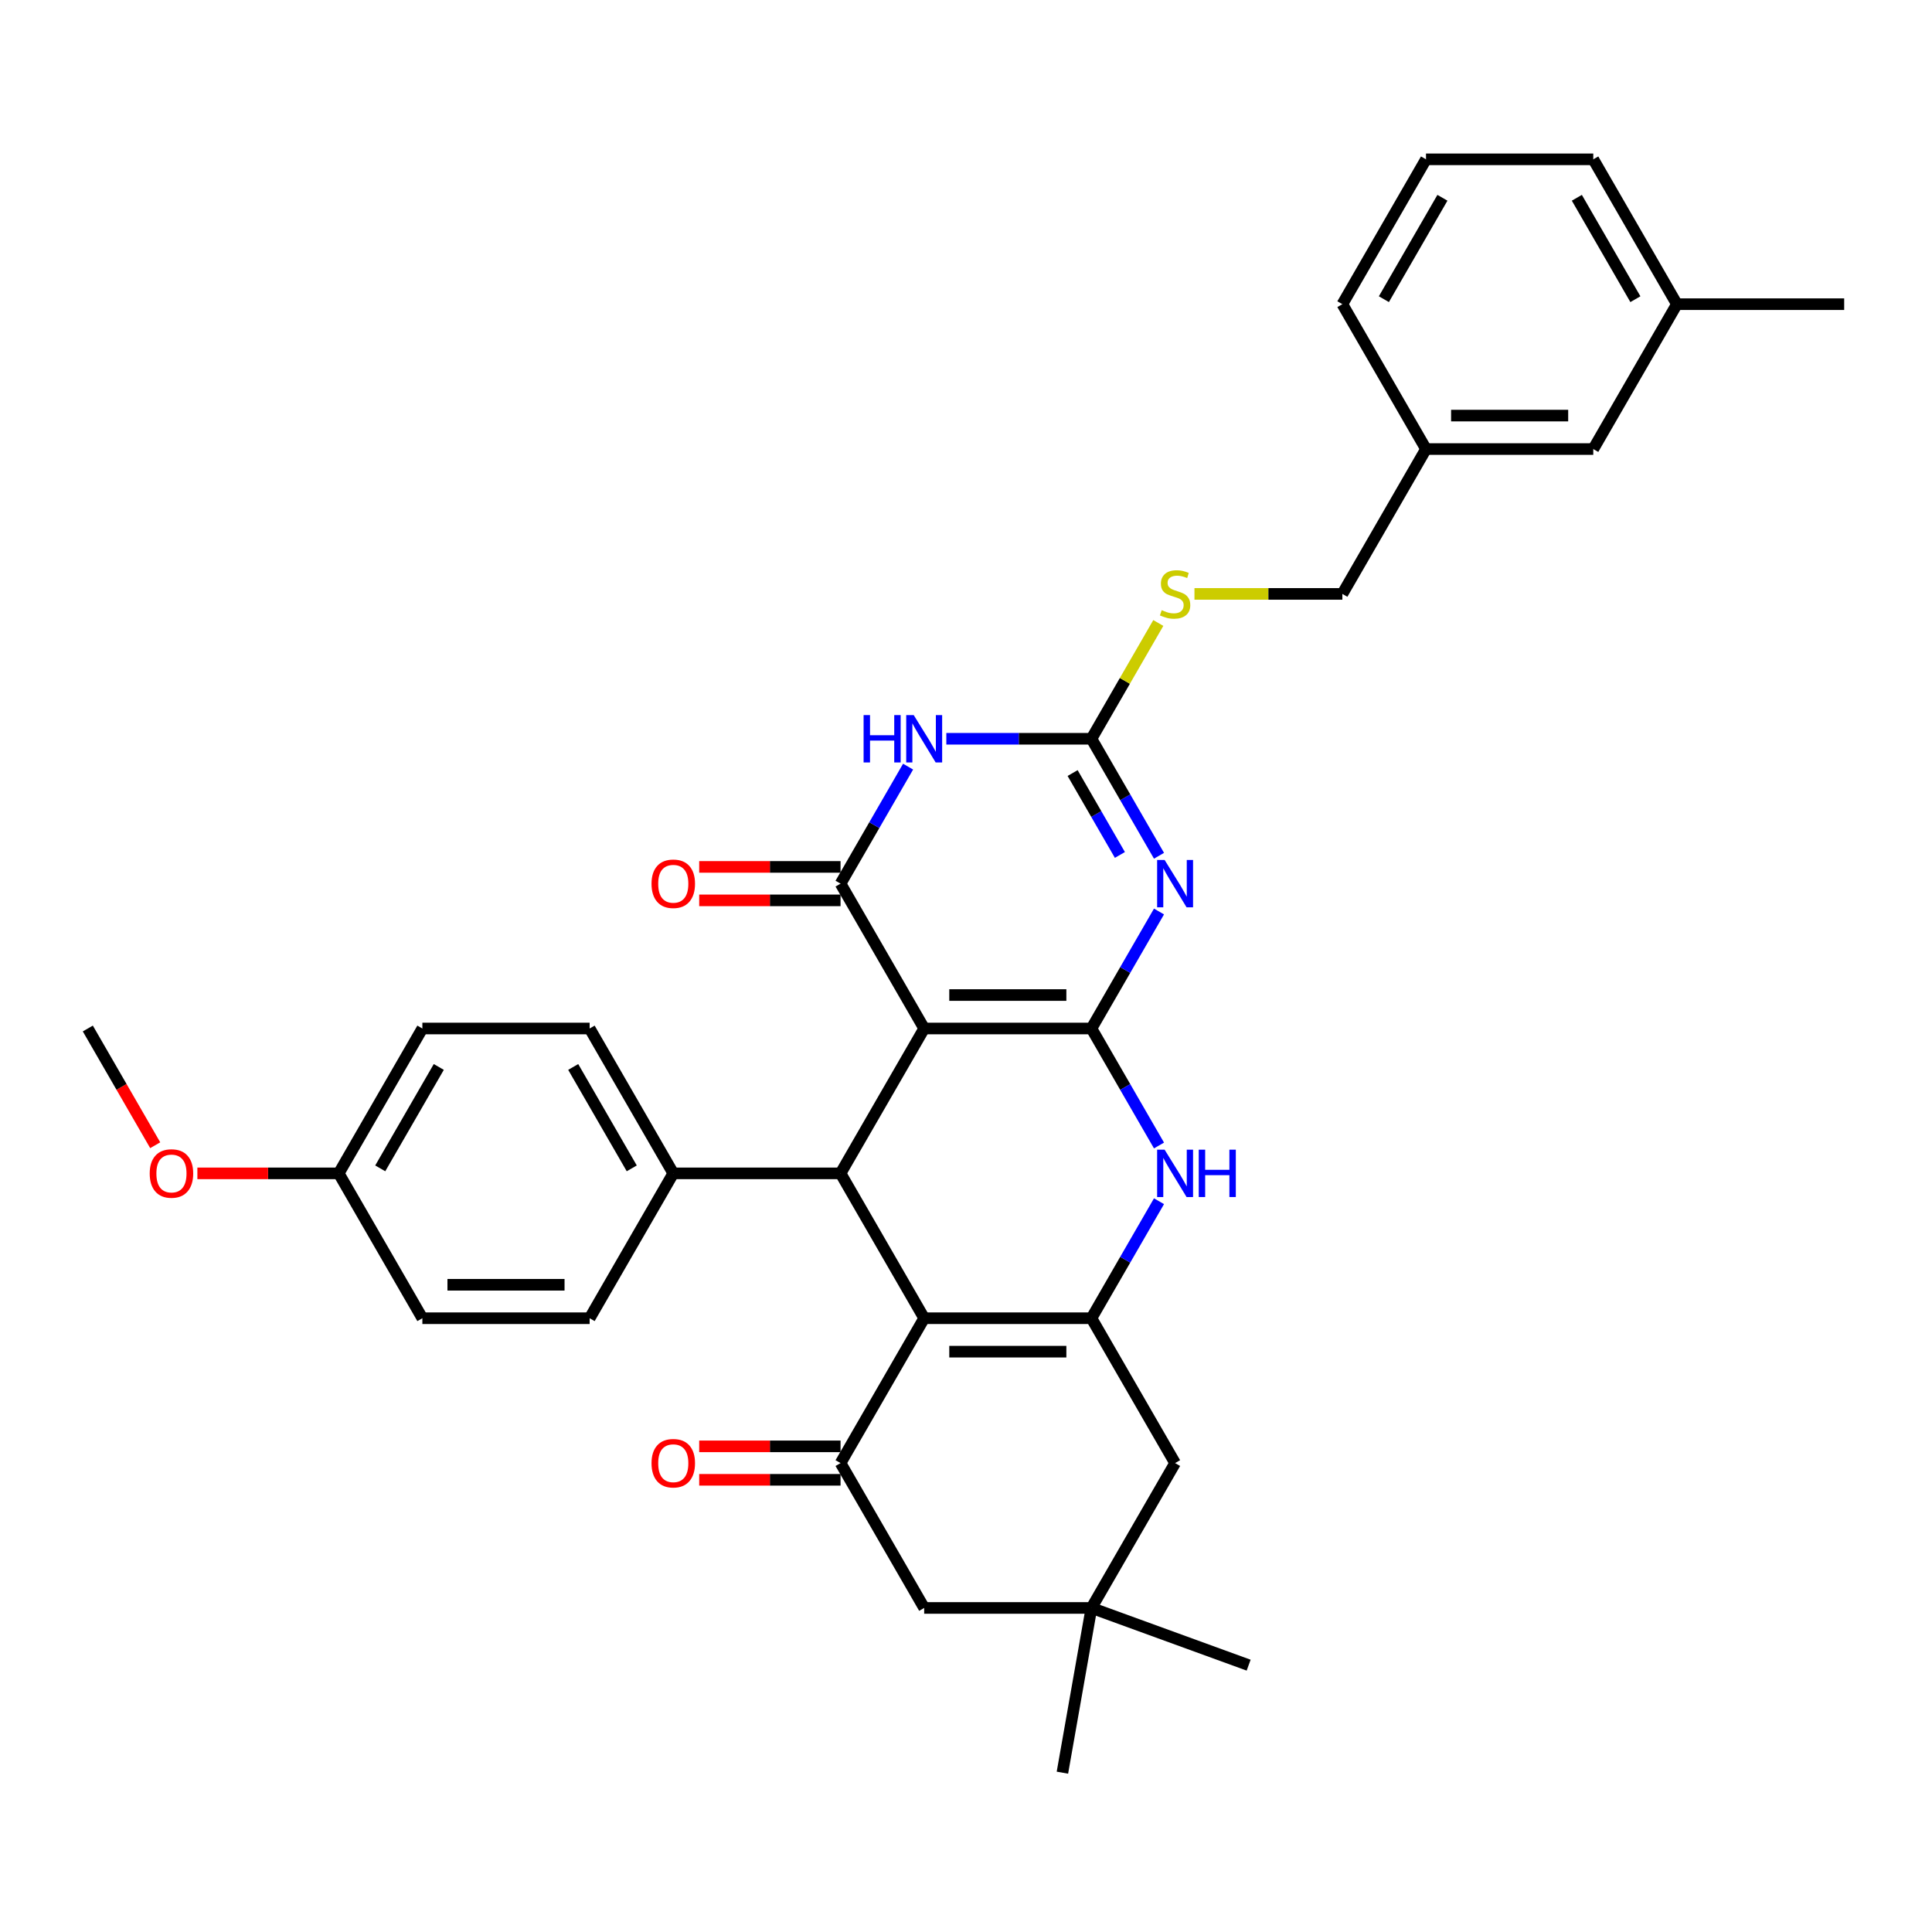 <?xml version='1.0' encoding='iso-8859-1'?>
<svg version='1.1' baseProfile='full'
              xmlns='http://www.w3.org/2000/svg'
                      xmlns:rdkit='http://www.rdkit.org/xml'
                      xmlns:xlink='http://www.w3.org/1999/xlink'
                  xml:space='preserve'
width='1000px' height='1000px' viewBox='0 0 1000 1000'>
<!-- END OF HEADER -->
<rect style='opacity:1.0;fill:#FFFFFF;stroke:none' width='1000' height='1000' x='0' y='0'> </rect>
<path class='bond-0' d='M 564.935,532.348 L 478.355,532.348' style='fill:none;fill-rule:evenodd;stroke:#000000;stroke-width:6px;stroke-linecap:butt;stroke-linejoin:miter;stroke-opacity:1' />
<path class='bond-0' d='M 551.948,515.032 L 491.342,515.032' style='fill:none;fill-rule:evenodd;stroke:#000000;stroke-width:6px;stroke-linecap:butt;stroke-linejoin:miter;stroke-opacity:1' />
<path class='bond-1' d='M 564.935,532.348 L 582.416,502.07' style='fill:none;fill-rule:evenodd;stroke:#000000;stroke-width:6px;stroke-linecap:butt;stroke-linejoin:miter;stroke-opacity:1' />
<path class='bond-1' d='M 582.416,502.07 L 599.897,471.792' style='fill:none;fill-rule:evenodd;stroke:#0000FF;stroke-width:6px;stroke-linecap:butt;stroke-linejoin:miter;stroke-opacity:1' />
<path class='bond-8' d='M 564.935,532.348 L 582.416,562.626' style='fill:none;fill-rule:evenodd;stroke:#000000;stroke-width:6px;stroke-linecap:butt;stroke-linejoin:miter;stroke-opacity:1' />
<path class='bond-8' d='M 582.416,562.626 L 599.897,592.904' style='fill:none;fill-rule:evenodd;stroke:#0000FF;stroke-width:6px;stroke-linecap:butt;stroke-linejoin:miter;stroke-opacity:1' />
<path class='bond-2' d='M 478.355,532.348 L 435.065,457.368' style='fill:none;fill-rule:evenodd;stroke:#000000;stroke-width:6px;stroke-linecap:butt;stroke-linejoin:miter;stroke-opacity:1' />
<path class='bond-6' d='M 478.355,532.348 L 435.065,607.329' style='fill:none;fill-rule:evenodd;stroke:#000000;stroke-width:6px;stroke-linecap:butt;stroke-linejoin:miter;stroke-opacity:1' />
<path class='bond-7' d='M 599.897,442.943 L 582.416,412.665' style='fill:none;fill-rule:evenodd;stroke:#0000FF;stroke-width:6px;stroke-linecap:butt;stroke-linejoin:miter;stroke-opacity:1' />
<path class='bond-7' d='M 582.416,412.665 L 564.935,382.387' style='fill:none;fill-rule:evenodd;stroke:#000000;stroke-width:6px;stroke-linecap:butt;stroke-linejoin:miter;stroke-opacity:1' />
<path class='bond-7' d='M 579.657,442.518 L 567.42,421.323' style='fill:none;fill-rule:evenodd;stroke:#0000FF;stroke-width:6px;stroke-linecap:butt;stroke-linejoin:miter;stroke-opacity:1' />
<path class='bond-7' d='M 567.42,421.323 L 555.183,400.129' style='fill:none;fill-rule:evenodd;stroke:#000000;stroke-width:6px;stroke-linecap:butt;stroke-linejoin:miter;stroke-opacity:1' />
<path class='bond-15' d='M 435.065,448.71 L 398.485,448.71' style='fill:none;fill-rule:evenodd;stroke:#000000;stroke-width:6px;stroke-linecap:butt;stroke-linejoin:miter;stroke-opacity:1' />
<path class='bond-15' d='M 398.485,448.71 L 361.905,448.71' style='fill:none;fill-rule:evenodd;stroke:#FF0000;stroke-width:6px;stroke-linecap:butt;stroke-linejoin:miter;stroke-opacity:1' />
<path class='bond-15' d='M 435.065,466.026 L 398.485,466.026' style='fill:none;fill-rule:evenodd;stroke:#000000;stroke-width:6px;stroke-linecap:butt;stroke-linejoin:miter;stroke-opacity:1' />
<path class='bond-15' d='M 398.485,466.026 L 361.905,466.026' style='fill:none;fill-rule:evenodd;stroke:#FF0000;stroke-width:6px;stroke-linecap:butt;stroke-linejoin:miter;stroke-opacity:1' />
<path class='bond-35' d='M 435.065,457.368 L 452.546,427.089' style='fill:none;fill-rule:evenodd;stroke:#000000;stroke-width:6px;stroke-linecap:butt;stroke-linejoin:miter;stroke-opacity:1' />
<path class='bond-35' d='M 452.546,427.089 L 470.027,396.811' style='fill:none;fill-rule:evenodd;stroke:#0000FF;stroke-width:6px;stroke-linecap:butt;stroke-linejoin:miter;stroke-opacity:1' />
<path class='bond-3' d='M 478.355,682.309 L 564.935,682.309' style='fill:none;fill-rule:evenodd;stroke:#000000;stroke-width:6px;stroke-linecap:butt;stroke-linejoin:miter;stroke-opacity:1' />
<path class='bond-3' d='M 491.342,699.625 L 551.948,699.625' style='fill:none;fill-rule:evenodd;stroke:#000000;stroke-width:6px;stroke-linecap:butt;stroke-linejoin:miter;stroke-opacity:1' />
<path class='bond-9' d='M 478.355,682.309 L 435.065,757.29' style='fill:none;fill-rule:evenodd;stroke:#000000;stroke-width:6px;stroke-linecap:butt;stroke-linejoin:miter;stroke-opacity:1' />
<path class='bond-34' d='M 478.355,682.309 L 435.065,607.329' style='fill:none;fill-rule:evenodd;stroke:#000000;stroke-width:6px;stroke-linecap:butt;stroke-linejoin:miter;stroke-opacity:1' />
<path class='bond-4' d='M 489.818,382.387 L 527.377,382.387' style='fill:none;fill-rule:evenodd;stroke:#0000FF;stroke-width:6px;stroke-linecap:butt;stroke-linejoin:miter;stroke-opacity:1' />
<path class='bond-4' d='M 527.377,382.387 L 564.935,382.387' style='fill:none;fill-rule:evenodd;stroke:#000000;stroke-width:6px;stroke-linecap:butt;stroke-linejoin:miter;stroke-opacity:1' />
<path class='bond-5' d='M 564.935,682.309 L 582.416,652.031' style='fill:none;fill-rule:evenodd;stroke:#000000;stroke-width:6px;stroke-linecap:butt;stroke-linejoin:miter;stroke-opacity:1' />
<path class='bond-5' d='M 582.416,652.031 L 599.897,621.753' style='fill:none;fill-rule:evenodd;stroke:#0000FF;stroke-width:6px;stroke-linecap:butt;stroke-linejoin:miter;stroke-opacity:1' />
<path class='bond-10' d='M 564.935,682.309 L 608.225,757.29' style='fill:none;fill-rule:evenodd;stroke:#000000;stroke-width:6px;stroke-linecap:butt;stroke-linejoin:miter;stroke-opacity:1' />
<path class='bond-13' d='M 435.065,607.329 L 348.485,607.329' style='fill:none;fill-rule:evenodd;stroke:#000000;stroke-width:6px;stroke-linecap:butt;stroke-linejoin:miter;stroke-opacity:1' />
<path class='bond-14' d='M 564.935,382.387 L 582.236,352.421' style='fill:none;fill-rule:evenodd;stroke:#000000;stroke-width:6px;stroke-linecap:butt;stroke-linejoin:miter;stroke-opacity:1' />
<path class='bond-14' d='M 582.236,352.421 L 599.537,322.454' style='fill:none;fill-rule:evenodd;stroke:#CCCC00;stroke-width:6px;stroke-linecap:butt;stroke-linejoin:miter;stroke-opacity:1' />
<path class='bond-16' d='M 435.065,748.632 L 398.485,748.632' style='fill:none;fill-rule:evenodd;stroke:#000000;stroke-width:6px;stroke-linecap:butt;stroke-linejoin:miter;stroke-opacity:1' />
<path class='bond-16' d='M 398.485,748.632 L 361.905,748.632' style='fill:none;fill-rule:evenodd;stroke:#FF0000;stroke-width:6px;stroke-linecap:butt;stroke-linejoin:miter;stroke-opacity:1' />
<path class='bond-16' d='M 435.065,765.948 L 398.485,765.948' style='fill:none;fill-rule:evenodd;stroke:#000000;stroke-width:6px;stroke-linecap:butt;stroke-linejoin:miter;stroke-opacity:1' />
<path class='bond-16' d='M 398.485,765.948 L 361.905,765.948' style='fill:none;fill-rule:evenodd;stroke:#FF0000;stroke-width:6px;stroke-linecap:butt;stroke-linejoin:miter;stroke-opacity:1' />
<path class='bond-36' d='M 435.065,757.29 L 478.355,832.27' style='fill:none;fill-rule:evenodd;stroke:#000000;stroke-width:6px;stroke-linecap:butt;stroke-linejoin:miter;stroke-opacity:1' />
<path class='bond-11' d='M 608.225,757.29 L 564.935,832.27' style='fill:none;fill-rule:evenodd;stroke:#000000;stroke-width:6px;stroke-linecap:butt;stroke-linejoin:miter;stroke-opacity:1' />
<path class='bond-12' d='M 564.935,832.27 L 478.355,832.27' style='fill:none;fill-rule:evenodd;stroke:#000000;stroke-width:6px;stroke-linecap:butt;stroke-linejoin:miter;stroke-opacity:1' />
<path class='bond-27' d='M 564.935,832.27 L 646.294,861.883' style='fill:none;fill-rule:evenodd;stroke:#000000;stroke-width:6px;stroke-linecap:butt;stroke-linejoin:miter;stroke-opacity:1' />
<path class='bond-28' d='M 564.935,832.27 L 549.901,917.535' style='fill:none;fill-rule:evenodd;stroke:#000000;stroke-width:6px;stroke-linecap:butt;stroke-linejoin:miter;stroke-opacity:1' />
<path class='bond-17' d='M 348.485,607.329 L 305.195,532.348' style='fill:none;fill-rule:evenodd;stroke:#000000;stroke-width:6px;stroke-linecap:butt;stroke-linejoin:miter;stroke-opacity:1' />
<path class='bond-17' d='M 326.995,604.74 L 296.692,552.253' style='fill:none;fill-rule:evenodd;stroke:#000000;stroke-width:6px;stroke-linecap:butt;stroke-linejoin:miter;stroke-opacity:1' />
<path class='bond-18' d='M 348.485,607.329 L 305.195,682.309' style='fill:none;fill-rule:evenodd;stroke:#000000;stroke-width:6px;stroke-linecap:butt;stroke-linejoin:miter;stroke-opacity:1' />
<path class='bond-19' d='M 618.251,307.407 L 656.528,307.407' style='fill:none;fill-rule:evenodd;stroke:#CCCC00;stroke-width:6px;stroke-linecap:butt;stroke-linejoin:miter;stroke-opacity:1' />
<path class='bond-19' d='M 656.528,307.407 L 694.805,307.407' style='fill:none;fill-rule:evenodd;stroke:#000000;stroke-width:6px;stroke-linecap:butt;stroke-linejoin:miter;stroke-opacity:1' />
<path class='bond-23' d='M 305.195,532.348 L 218.615,532.348' style='fill:none;fill-rule:evenodd;stroke:#000000;stroke-width:6px;stroke-linecap:butt;stroke-linejoin:miter;stroke-opacity:1' />
<path class='bond-24' d='M 305.195,682.309 L 218.615,682.309' style='fill:none;fill-rule:evenodd;stroke:#000000;stroke-width:6px;stroke-linecap:butt;stroke-linejoin:miter;stroke-opacity:1' />
<path class='bond-24' d='M 292.208,664.993 L 231.602,664.993' style='fill:none;fill-rule:evenodd;stroke:#000000;stroke-width:6px;stroke-linecap:butt;stroke-linejoin:miter;stroke-opacity:1' />
<path class='bond-22' d='M 694.805,307.407 L 738.095,232.426' style='fill:none;fill-rule:evenodd;stroke:#000000;stroke-width:6px;stroke-linecap:butt;stroke-linejoin:miter;stroke-opacity:1' />
<path class='bond-20' d='M 175.325,607.329 L 218.615,682.309' style='fill:none;fill-rule:evenodd;stroke:#000000;stroke-width:6px;stroke-linecap:butt;stroke-linejoin:miter;stroke-opacity:1' />
<path class='bond-26' d='M 175.325,607.329 L 138.745,607.329' style='fill:none;fill-rule:evenodd;stroke:#000000;stroke-width:6px;stroke-linecap:butt;stroke-linejoin:miter;stroke-opacity:1' />
<path class='bond-26' d='M 138.745,607.329 L 102.165,607.329' style='fill:none;fill-rule:evenodd;stroke:#FF0000;stroke-width:6px;stroke-linecap:butt;stroke-linejoin:miter;stroke-opacity:1' />
<path class='bond-37' d='M 175.325,607.329 L 218.615,532.348' style='fill:none;fill-rule:evenodd;stroke:#000000;stroke-width:6px;stroke-linecap:butt;stroke-linejoin:miter;stroke-opacity:1' />
<path class='bond-37' d='M 196.814,604.74 L 227.117,552.253' style='fill:none;fill-rule:evenodd;stroke:#000000;stroke-width:6px;stroke-linecap:butt;stroke-linejoin:miter;stroke-opacity:1' />
<path class='bond-21' d='M 824.675,232.426 L 738.095,232.426' style='fill:none;fill-rule:evenodd;stroke:#000000;stroke-width:6px;stroke-linecap:butt;stroke-linejoin:miter;stroke-opacity:1' />
<path class='bond-21' d='M 811.688,215.11 L 751.082,215.11' style='fill:none;fill-rule:evenodd;stroke:#000000;stroke-width:6px;stroke-linecap:butt;stroke-linejoin:miter;stroke-opacity:1' />
<path class='bond-25' d='M 824.675,232.426 L 867.965,157.445' style='fill:none;fill-rule:evenodd;stroke:#000000;stroke-width:6px;stroke-linecap:butt;stroke-linejoin:miter;stroke-opacity:1' />
<path class='bond-30' d='M 738.095,232.426 L 694.805,157.445' style='fill:none;fill-rule:evenodd;stroke:#000000;stroke-width:6px;stroke-linecap:butt;stroke-linejoin:miter;stroke-opacity:1' />
<path class='bond-32' d='M 867.965,157.445 L 954.545,157.445' style='fill:none;fill-rule:evenodd;stroke:#000000;stroke-width:6px;stroke-linecap:butt;stroke-linejoin:miter;stroke-opacity:1' />
<path class='bond-38' d='M 867.965,157.445 L 824.675,82.465' style='fill:none;fill-rule:evenodd;stroke:#000000;stroke-width:6px;stroke-linecap:butt;stroke-linejoin:miter;stroke-opacity:1' />
<path class='bond-38' d='M 846.476,154.856 L 816.173,102.37' style='fill:none;fill-rule:evenodd;stroke:#000000;stroke-width:6px;stroke-linecap:butt;stroke-linejoin:miter;stroke-opacity:1' />
<path class='bond-33' d='M 80.337,592.766 L 62.896,562.557' style='fill:none;fill-rule:evenodd;stroke:#FF0000;stroke-width:6px;stroke-linecap:butt;stroke-linejoin:miter;stroke-opacity:1' />
<path class='bond-33' d='M 62.896,562.557 L 45.455,532.348' style='fill:none;fill-rule:evenodd;stroke:#000000;stroke-width:6px;stroke-linecap:butt;stroke-linejoin:miter;stroke-opacity:1' />
<path class='bond-29' d='M 738.095,82.465 L 694.805,157.445' style='fill:none;fill-rule:evenodd;stroke:#000000;stroke-width:6px;stroke-linecap:butt;stroke-linejoin:miter;stroke-opacity:1' />
<path class='bond-29' d='M 746.598,102.37 L 716.295,154.856' style='fill:none;fill-rule:evenodd;stroke:#000000;stroke-width:6px;stroke-linecap:butt;stroke-linejoin:miter;stroke-opacity:1' />
<path class='bond-31' d='M 738.095,82.465 L 824.675,82.465' style='fill:none;fill-rule:evenodd;stroke:#000000;stroke-width:6px;stroke-linecap:butt;stroke-linejoin:miter;stroke-opacity:1' />
<path  class='atom-2' d='M 602.805 445.108
L 610.84 458.095
Q 611.636 459.376, 612.918 461.697
Q 614.199 464.017, 614.268 464.156
L 614.268 445.108
L 617.524 445.108
L 617.524 469.627
L 614.165 469.627
L 605.541 455.428
Q 604.537 453.766, 603.463 451.861
Q 602.424 449.956, 602.113 449.368
L 602.113 469.627
L 598.926 469.627
L 598.926 445.108
L 602.805 445.108
' fill='#0000FF'/>
<path  class='atom-5' d='M 446.996 370.127
L 450.32 370.127
L 450.32 380.552
L 462.857 380.552
L 462.857 370.127
L 466.182 370.127
L 466.182 394.647
L 462.857 394.647
L 462.857 383.322
L 450.32 383.322
L 450.32 394.647
L 446.996 394.647
L 446.996 370.127
' fill='#0000FF'/>
<path  class='atom-5' d='M 472.935 370.127
L 480.97 383.114
Q 481.766 384.396, 483.048 386.716
Q 484.329 389.036, 484.398 389.175
L 484.398 370.127
L 487.654 370.127
L 487.654 394.647
L 484.294 394.647
L 475.671 380.448
Q 474.667 378.785, 473.593 376.881
Q 472.554 374.976, 472.242 374.387
L 472.242 394.647
L 469.056 394.647
L 469.056 370.127
L 472.935 370.127
' fill='#0000FF'/>
<path  class='atom-9' d='M 602.805 595.069
L 610.84 608.056
Q 611.636 609.337, 612.918 611.658
Q 614.199 613.978, 614.268 614.117
L 614.268 595.069
L 617.524 595.069
L 617.524 619.588
L 614.165 619.588
L 605.541 605.389
Q 604.537 603.727, 603.463 601.822
Q 602.424 599.917, 602.113 599.329
L 602.113 619.588
L 598.926 619.588
L 598.926 595.069
L 602.805 595.069
' fill='#0000FF'/>
<path  class='atom-9' d='M 620.468 595.069
L 623.792 595.069
L 623.792 605.493
L 636.329 605.493
L 636.329 595.069
L 639.654 595.069
L 639.654 619.588
L 636.329 619.588
L 636.329 608.264
L 623.792 608.264
L 623.792 619.588
L 620.468 619.588
L 620.468 595.069
' fill='#0000FF'/>
<path  class='atom-15' d='M 601.299 315.822
Q 601.576 315.926, 602.719 316.411
Q 603.861 316.896, 605.108 317.207
Q 606.39 317.484, 607.636 317.484
Q 609.957 317.484, 611.307 316.376
Q 612.658 315.233, 612.658 313.259
Q 612.658 311.909, 611.965 311.078
Q 611.307 310.246, 610.268 309.796
Q 609.229 309.346, 607.498 308.826
Q 605.316 308.168, 604 307.545
Q 602.719 306.922, 601.784 305.606
Q 600.883 304.29, 600.883 302.073
Q 600.883 298.991, 602.961 297.086
Q 605.074 295.181, 609.229 295.181
Q 612.069 295.181, 615.29 296.532
L 614.494 299.199
Q 611.55 297.987, 609.333 297.987
Q 606.944 297.987, 605.628 298.991
Q 604.312 299.961, 604.346 301.658
Q 604.346 302.974, 605.004 303.77
Q 605.697 304.567, 606.667 305.017
Q 607.671 305.467, 609.333 305.987
Q 611.55 306.679, 612.866 307.372
Q 614.182 308.065, 615.117 309.484
Q 616.087 310.87, 616.087 313.259
Q 616.087 316.653, 613.801 318.489
Q 611.55 320.29, 607.775 320.29
Q 605.593 320.29, 603.931 319.805
Q 602.303 319.355, 600.364 318.558
L 601.299 315.822
' fill='#CCCC00'/>
<path  class='atom-16' d='M 337.229 457.437
Q 337.229 451.549, 340.139 448.259
Q 343.048 444.969, 348.485 444.969
Q 353.922 444.969, 356.831 448.259
Q 359.74 451.549, 359.74 457.437
Q 359.74 463.394, 356.797 466.788
Q 353.853 470.147, 348.485 470.147
Q 343.082 470.147, 340.139 466.788
Q 337.229 463.428, 337.229 457.437
M 348.485 467.376
Q 352.225 467.376, 354.234 464.883
Q 356.277 462.355, 356.277 457.437
Q 356.277 452.623, 354.234 450.199
Q 352.225 447.74, 348.485 447.74
Q 344.745 447.74, 342.701 450.164
Q 340.693 452.588, 340.693 457.437
Q 340.693 462.389, 342.701 464.883
Q 344.745 467.376, 348.485 467.376
' fill='#FF0000'/>
<path  class='atom-17' d='M 337.229 757.359
Q 337.229 751.472, 340.139 748.182
Q 343.048 744.892, 348.485 744.892
Q 353.922 744.892, 356.831 748.182
Q 359.74 751.472, 359.74 757.359
Q 359.74 763.316, 356.797 766.71
Q 353.853 770.069, 348.485 770.069
Q 343.082 770.069, 340.139 766.71
Q 337.229 763.35, 337.229 757.359
M 348.485 767.299
Q 352.225 767.299, 354.234 764.805
Q 356.277 762.277, 356.277 757.359
Q 356.277 752.545, 354.234 750.121
Q 352.225 747.662, 348.485 747.662
Q 344.745 747.662, 342.701 750.086
Q 340.693 752.511, 340.693 757.359
Q 340.693 762.311, 342.701 764.805
Q 344.745 767.299, 348.485 767.299
' fill='#FF0000'/>
<path  class='atom-27' d='M 77.489 607.398
Q 77.489 601.511, 80.398 598.221
Q 83.307 594.93, 88.745 594.93
Q 94.182 594.93, 97.091 598.221
Q 100 601.511, 100 607.398
Q 100 613.355, 97.056 616.749
Q 94.113 620.108, 88.745 620.108
Q 83.342 620.108, 80.398 616.749
Q 77.489 613.389, 77.489 607.398
M 88.745 617.337
Q 92.485 617.337, 94.493 614.844
Q 96.537 612.316, 96.537 607.398
Q 96.537 602.584, 94.493 600.16
Q 92.485 597.701, 88.745 597.701
Q 85.004 597.701, 82.961 600.125
Q 80.952 602.55, 80.952 607.398
Q 80.952 612.35, 82.961 614.844
Q 85.004 617.337, 88.745 617.337
' fill='#FF0000'/>
</svg>
